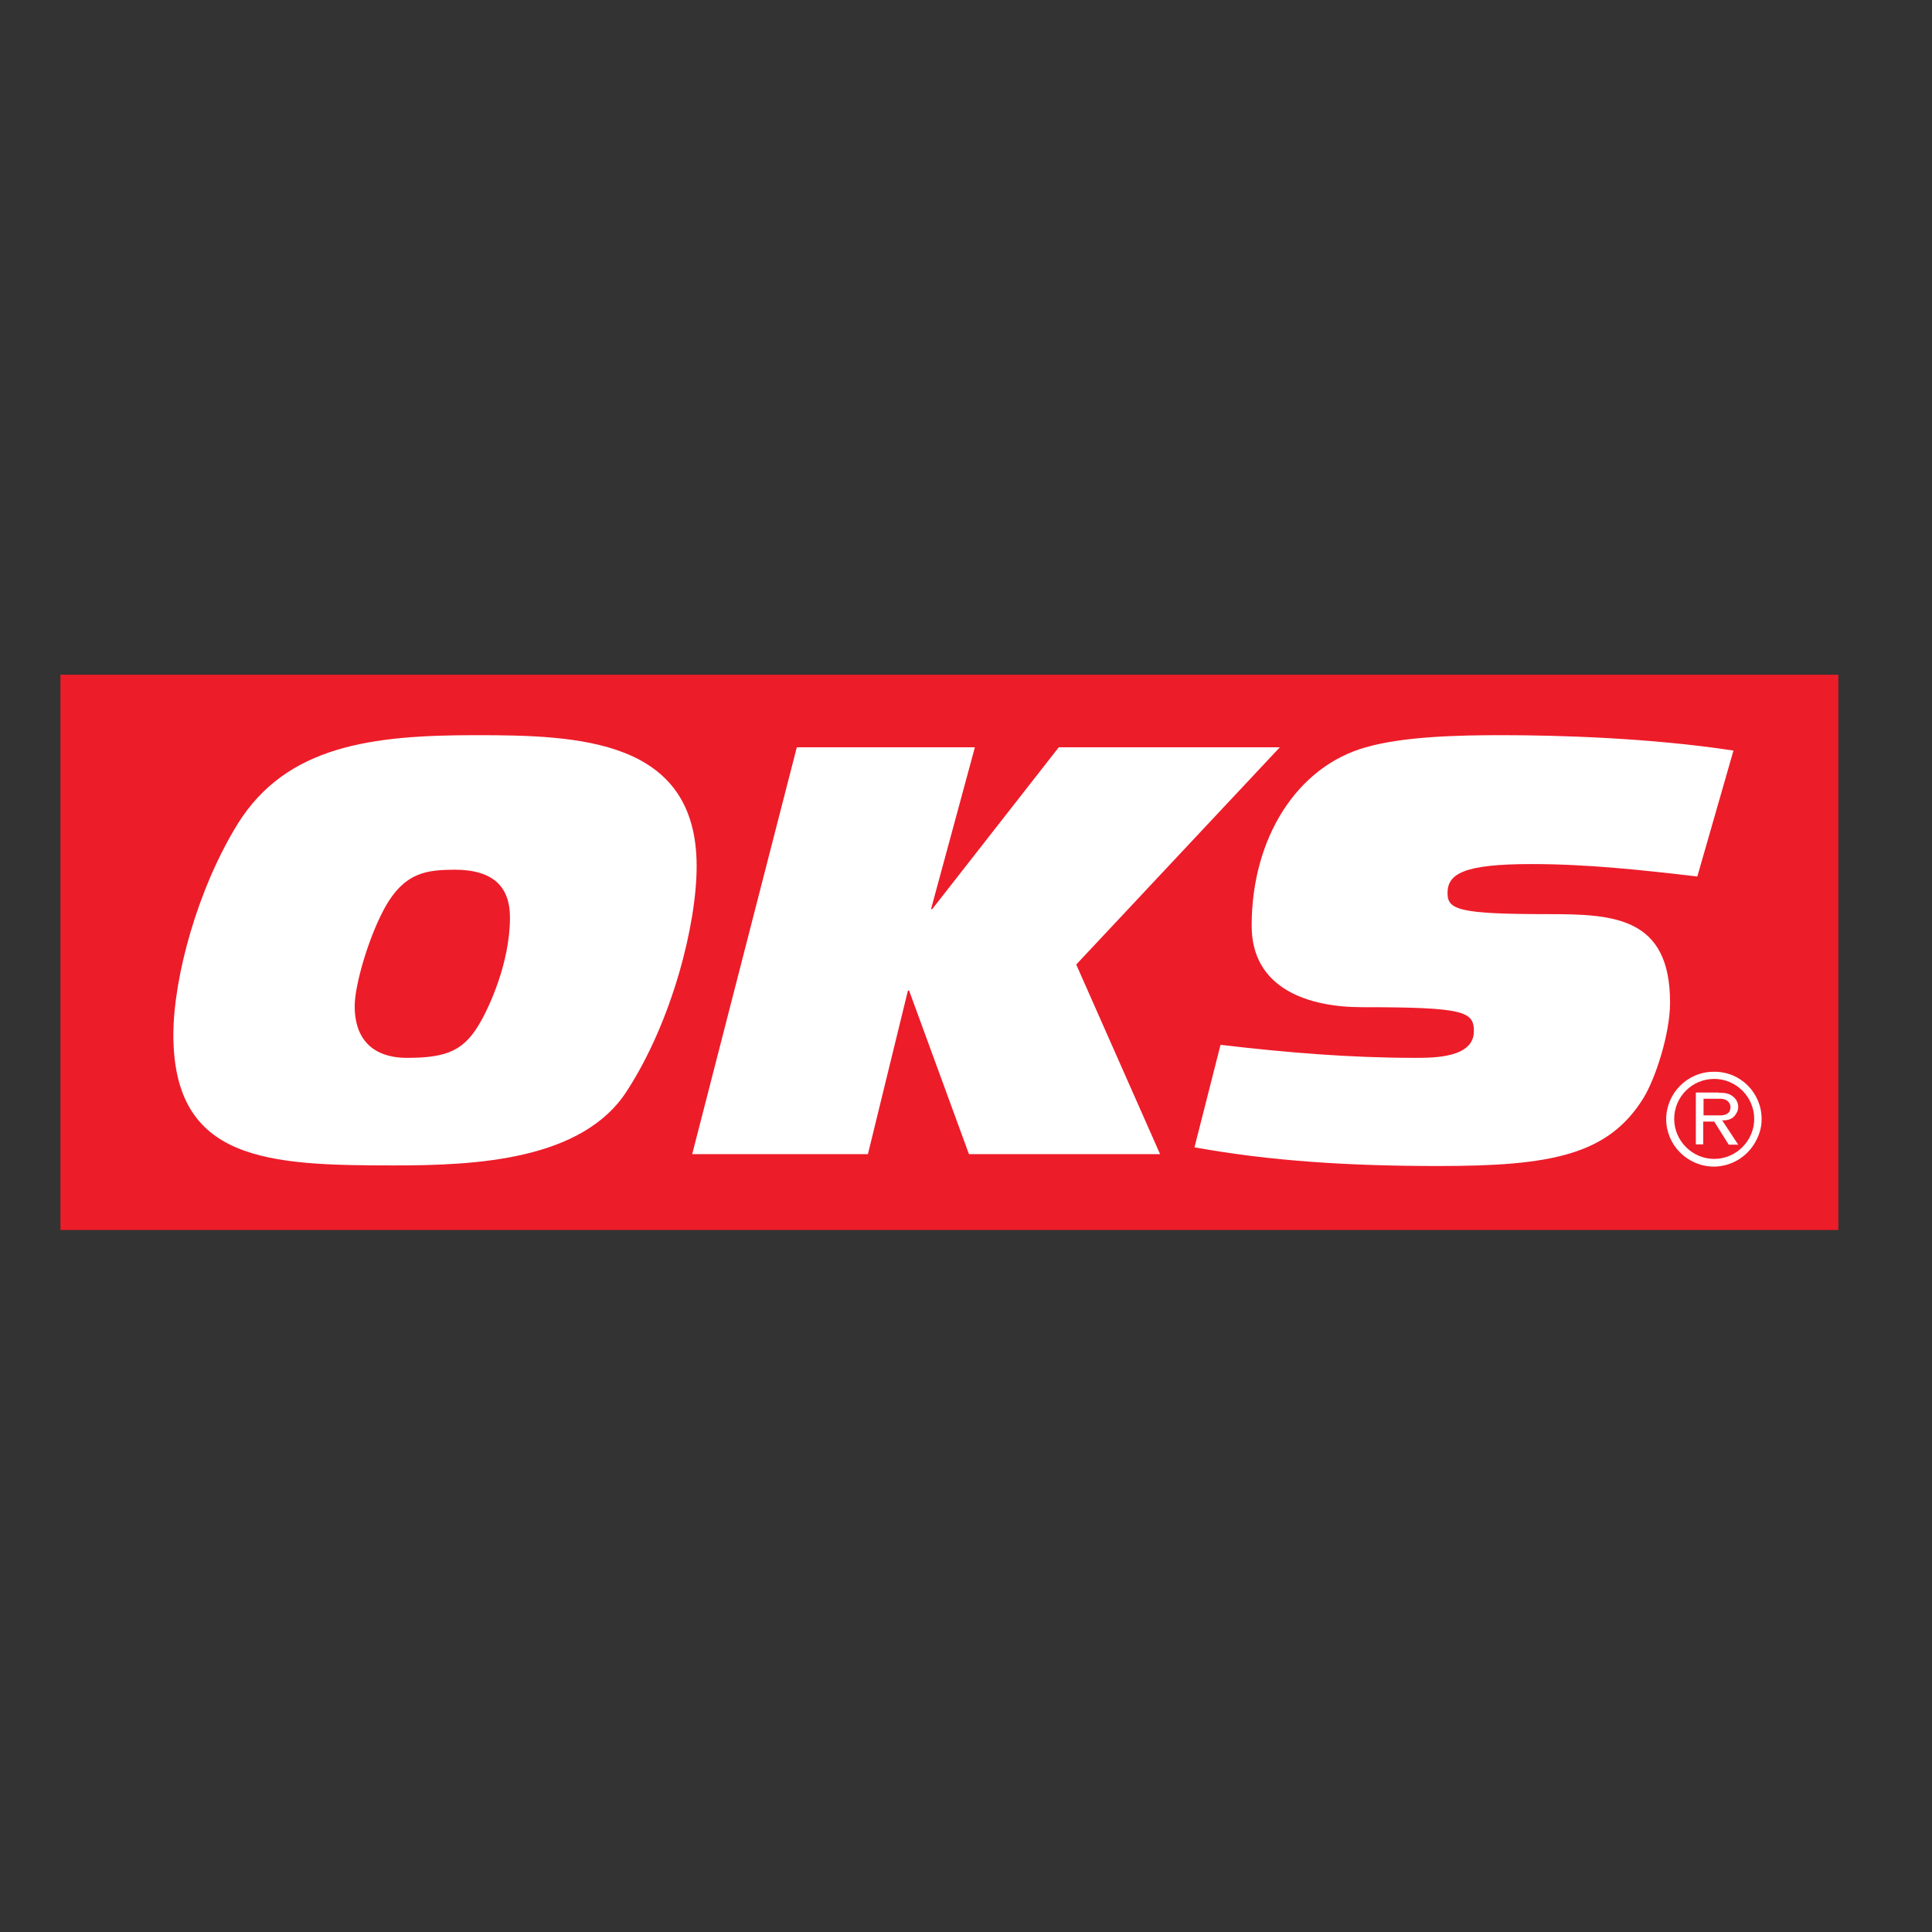 <?xml version="1.0" encoding="utf-8"?>
<!-- Generator: Adobe Illustrator 19.2.1, SVG Export Plug-In . SVG Version: 6.00 Build 0)  -->
<svg version="1.1" id="layer" xmlns="http://www.w3.org/2000/svg" xmlns:xlink="http://www.w3.org/1999/xlink" x="0px" y="0px"
	 viewBox="0 0 652 652" style="enable-background:new 0 0 652 652;" xml:space="preserve">
<rect x="0" y="0" width="652" height="652" fill="#333333" stroke="none"/>
<style type="text/css">
	.st0{fill:#ED1C29;}
	.st1{fill:#FFFFFF;}
</style>
<path class="st0" d="M20.4,227.7h600v187.4h-600V227.7z"/>
<path class="st1" d="M80.3,277.9c16.5-26.3,45.2-29.8,80.2-29.8c34.8,0,74.6,1.3,74.6,44.2c0,19.8-8.3,52.2-23.3,75.5
	c-14.9,23.8-51.2,25.5-78.7,25.5c-42.7,0-74.6-1.3-74.6-44.2C58.6,329.5,66.7,299.9,80.3,277.9z M129.4,307.2
	c-5.2,9.8-9.7,25.4-9.7,32.3c0,14.3,9.7,17.5,17.5,17.5c14,0,19.8-2.5,25.5-13.1c2.1-3.8,9.4-18.7,9.4-34.3
	c0-10.1-5.4-16.1-18.7-16.1C144.2,293.6,136.3,294.1,129.4,307.2z"/>
<path class="st1" d="M268.9,252.2H329l-14.8,54.6h0.4l42.7-54.6h74.6l-68.7,73.3l28.3,64H327l-20.2-55.2h-0.4l-13.5,55.2h-59.3
	L268.9,252.2z"/>
<path class="st1" d="M411.9,352.6c22,2.6,43.7,4.4,65.7,4.4c6.3,0,19.8,0,19.8-9c0-6.7-3.4-8.1-37.8-8.1c-17.7,0-37.2-6-37.2-27.5
	c0-29.6,15.3-53.7,38.5-60.2c12.8-3.7,31.5-4.1,45.8-4.1c19.2,0,50.1,0.9,78.3,5.2l-12.2,42.5c-18.7-2.2-37.2-4.2-56-4.2
	c-22.9,0-28.3,3.3-28.3,9.8c0,5.6,3.8,7.1,34,7.1c22,0,41.1,0.9,41.1,29.8c0,10.7-5,25.8-9,32.3c-11.9,19.2-31.2,22.9-69,22.9
	c-30.8,0-56.9-1.7-82.5-6.3L411.9,352.6z"/>
<path class="st1" d="M594.5,377.6c0,1.3-0.1,3.7-1.5,6.6c-2.6,5.7-8.3,9.5-14.7,9.5c-8.9-0.1-16-7.3-16-16s7.1-16,16-16
	C587.3,361.5,594.5,368.8,594.5,377.6z M565,377.6c0,7.4,6.1,13.5,13.5,13.5c7.4,0,13.5-6.1,13.5-13.5s-6.1-13.5-13.5-13.5
	C571.1,364.1,565,370.1,565,377.6z M580.1,368.8c0.8,0,3.7-0.3,5.6,2.1c0.3,0.4,0.9,1.3,0.9,2.6c0,0.7-0.1,1.5-0.8,2.5
	c-1.3,2.2-3.8,2.1-4.6,2.1l5.4,8.2h-3.2l-4.9-7.8h-3.7v7.7h-2.5v-17.5H580.1z M574.8,376.4h5.6c0.4,0,2.2,0.1,3.2-1.2
	c0.1-0.3,0.4-0.8,0.4-1.5c0-0.3,0-0.9-0.5-1.6c-0.9-1.3-2.6-1.3-3-1.3h-5.6V376.4z"/>
</svg>
